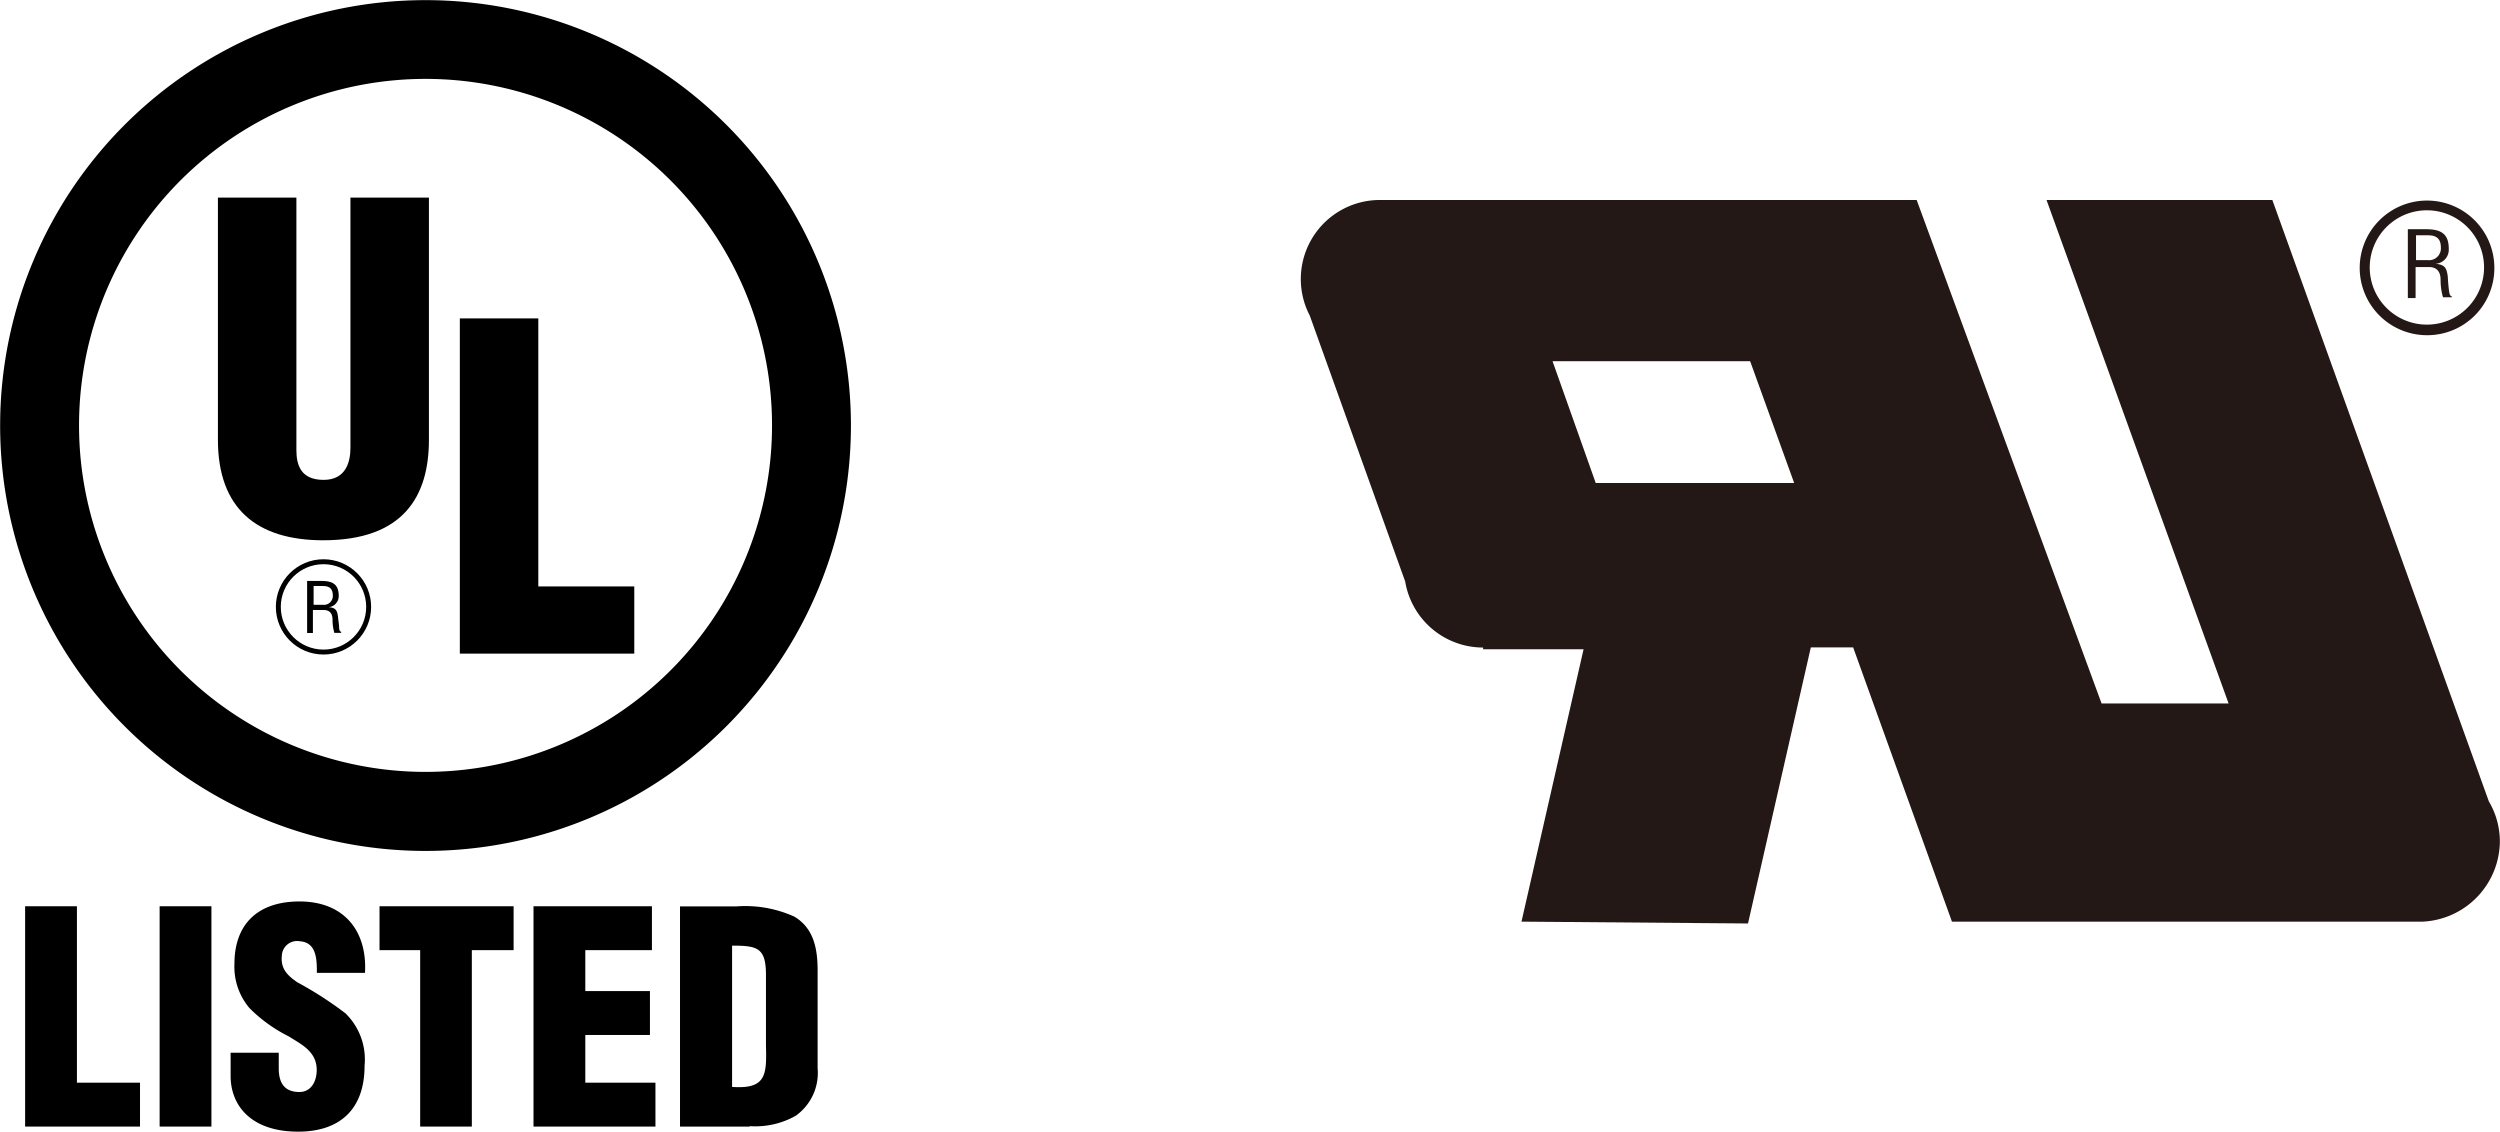 <svg xmlns="http://www.w3.org/2000/svg" viewBox="0 0 177.13 80.19"><defs><style>.cls-1,.cls-2,.cls-3{fill:none;stroke:#000;}.cls-1{stroke-width:0.58px;}.cls-2{stroke-width:0.58px;}.cls-3{stroke-width:0.35px;}.cls-4{fill:#231815;}</style></defs><title>logo_listed</title><g id="Layer_2" data-name="Layer 2"><g id="objects"><path class="cls-1" d="M22.91,42.86"/><polyline points="1.78 79.82 1.78 64.21 5.45 64.21 5.45 76.71 9.92 76.71 9.92 79.82 1.78 79.82"/><polyline points="11.31 79.82 11.31 64.21 14.98 64.21 14.98 79.82 11.31 79.82"/><path d="M19.75,74.59v1.1c0,.89.29,1.68,1.46,1.68.85,0,1.23-.77,1.23-1.56,0-1.31-1.08-1.81-2-2.39a10.54,10.54,0,0,1-2.77-2,4.54,4.54,0,0,1-1.06-3.12c0-2.93,1.77-4.43,4.61-4.43,3.19,0,4.81,2.13,4.64,5.06H22.45c0-.91,0-2.16-1.21-2.24a1.08,1.08,0,0,0-1.27,1c-.1.93.37,1.41,1.1,1.91a25.74,25.74,0,0,1,3.41,2.2,4.57,4.57,0,0,1,1.35,3.72c0,3-1.67,4.66-4.71,4.66-3.36,0-4.78-1.88-4.78-3.94V74.59h3.4"/><polyline points="26.89 64.21 36.39 64.21 36.39 67.32 33.43 67.32 33.43 79.82 29.77 79.82 29.77 67.32 26.89 67.32 26.89 64.21"/><polyline points="37.8 79.82 37.8 64.21 46.19 64.21 46.19 67.32 41.47 67.32 41.47 70.22 46.05 70.22 46.05 73.33 41.47 73.33 41.47 76.71 46.44 76.71 46.44 79.82 37.8 79.82"/><path d="M51.87,67c1.78,0,2.38.15,2.4,2V74.1c.06,2.08,0,3.08-2.4,2.91V67m1.26,12.79a5.82,5.82,0,0,0,3.24-.73,3.72,3.72,0,0,0,1.56-3.37V68.8c0-1.5-.23-3-1.64-3.85a8.41,8.41,0,0,0-4.11-.73h-4V79.82h4.93"/><path d="M30.14,60.29A30.14,30.14,0,1,1,60.29,30.14,30.14,30.14,0,0,1,30.14,60.29m0-5.6A24.55,24.55,0,1,0,5.6,30.14,24.55,24.55,0,0,0,30.14,54.69"/><path class="cls-2" d="M22.91,43"/><path d="M15.44,14H21V31.89C21,33,21.35,34,22.93,34s1.9-1.27,1.9-2.28V14h5.56V31.16c0,4-1.8,7.12-7.49,7.12-4.71,0-7.46-2.25-7.46-7.12V14"/><polyline points="32.58 46.31 32.58 22.56 38.14 22.56 38.14 41.55 44.94 41.55 44.94 46.31 32.58 46.31"/><path d="M22.22,41.52h.58c.28,0,.77,0,.78.65a.63.63,0,0,1-.71.68h-.65V41.52m0,1.7h.71c.48,0,.63.31.63.68a3.39,3.39,0,0,0,.13.94h.48v-.08c-.1,0-.13-.16-.14-.23,0-.28-.06-.55-.08-.82-.06-.49-.18-.65-.66-.69h0a.79.79,0,0,0,.71-.8c0-.85-.47-1.06-1.24-1.06h-1v3.69h.41V43.22"/><circle class="cls-3" cx="22.92" cy="43" r="3.2"/><path class="cls-4" d="M171.18,18.43V16.67h.76c.36,0,1,0,1,.86a.84.84,0,0,1-.94.9h-.85m0,2.64V18.92h.94c.64,0,.83.42.83.9a4.47,4.47,0,0,0,.17,1.24h.63V21c-.13,0-.17-.21-.19-.31-.05-.36-.08-.72-.1-1.09-.08-.65-.23-.85-.87-.91h0a1,1,0,0,0,.94-1.06c0-1.13-.62-1.39-1.64-1.39h-1.26v4.88h.54"/><path class="cls-4" d="M172,23A4.05,4.05,0,1,1,176,19,4.05,4.05,0,0,1,172,23ZM176.73,19A4.77,4.77,0,1,0,172,23.75,4.75,4.75,0,0,0,176.73,19"/><path class="cls-4" d="M113.06,34.22,110,25.59H124l3.12,8.63Zm64.06,25.41a5.57,5.57,0,0,0-.78-2.85l0,0L161,14.17H145L157.9,49.84h-9L135.8,14.17h-38a5.6,5.6,0,0,0-5,8.19L99.56,41.2a5.6,5.6,0,0,0,5.52,4.68V46h7.12L107.8,65.3l16.05.13,4.45-19.56h3l7,19.43h33.36a5.74,5.74,0,0,0,5.46-5.67"/></g></g></svg>